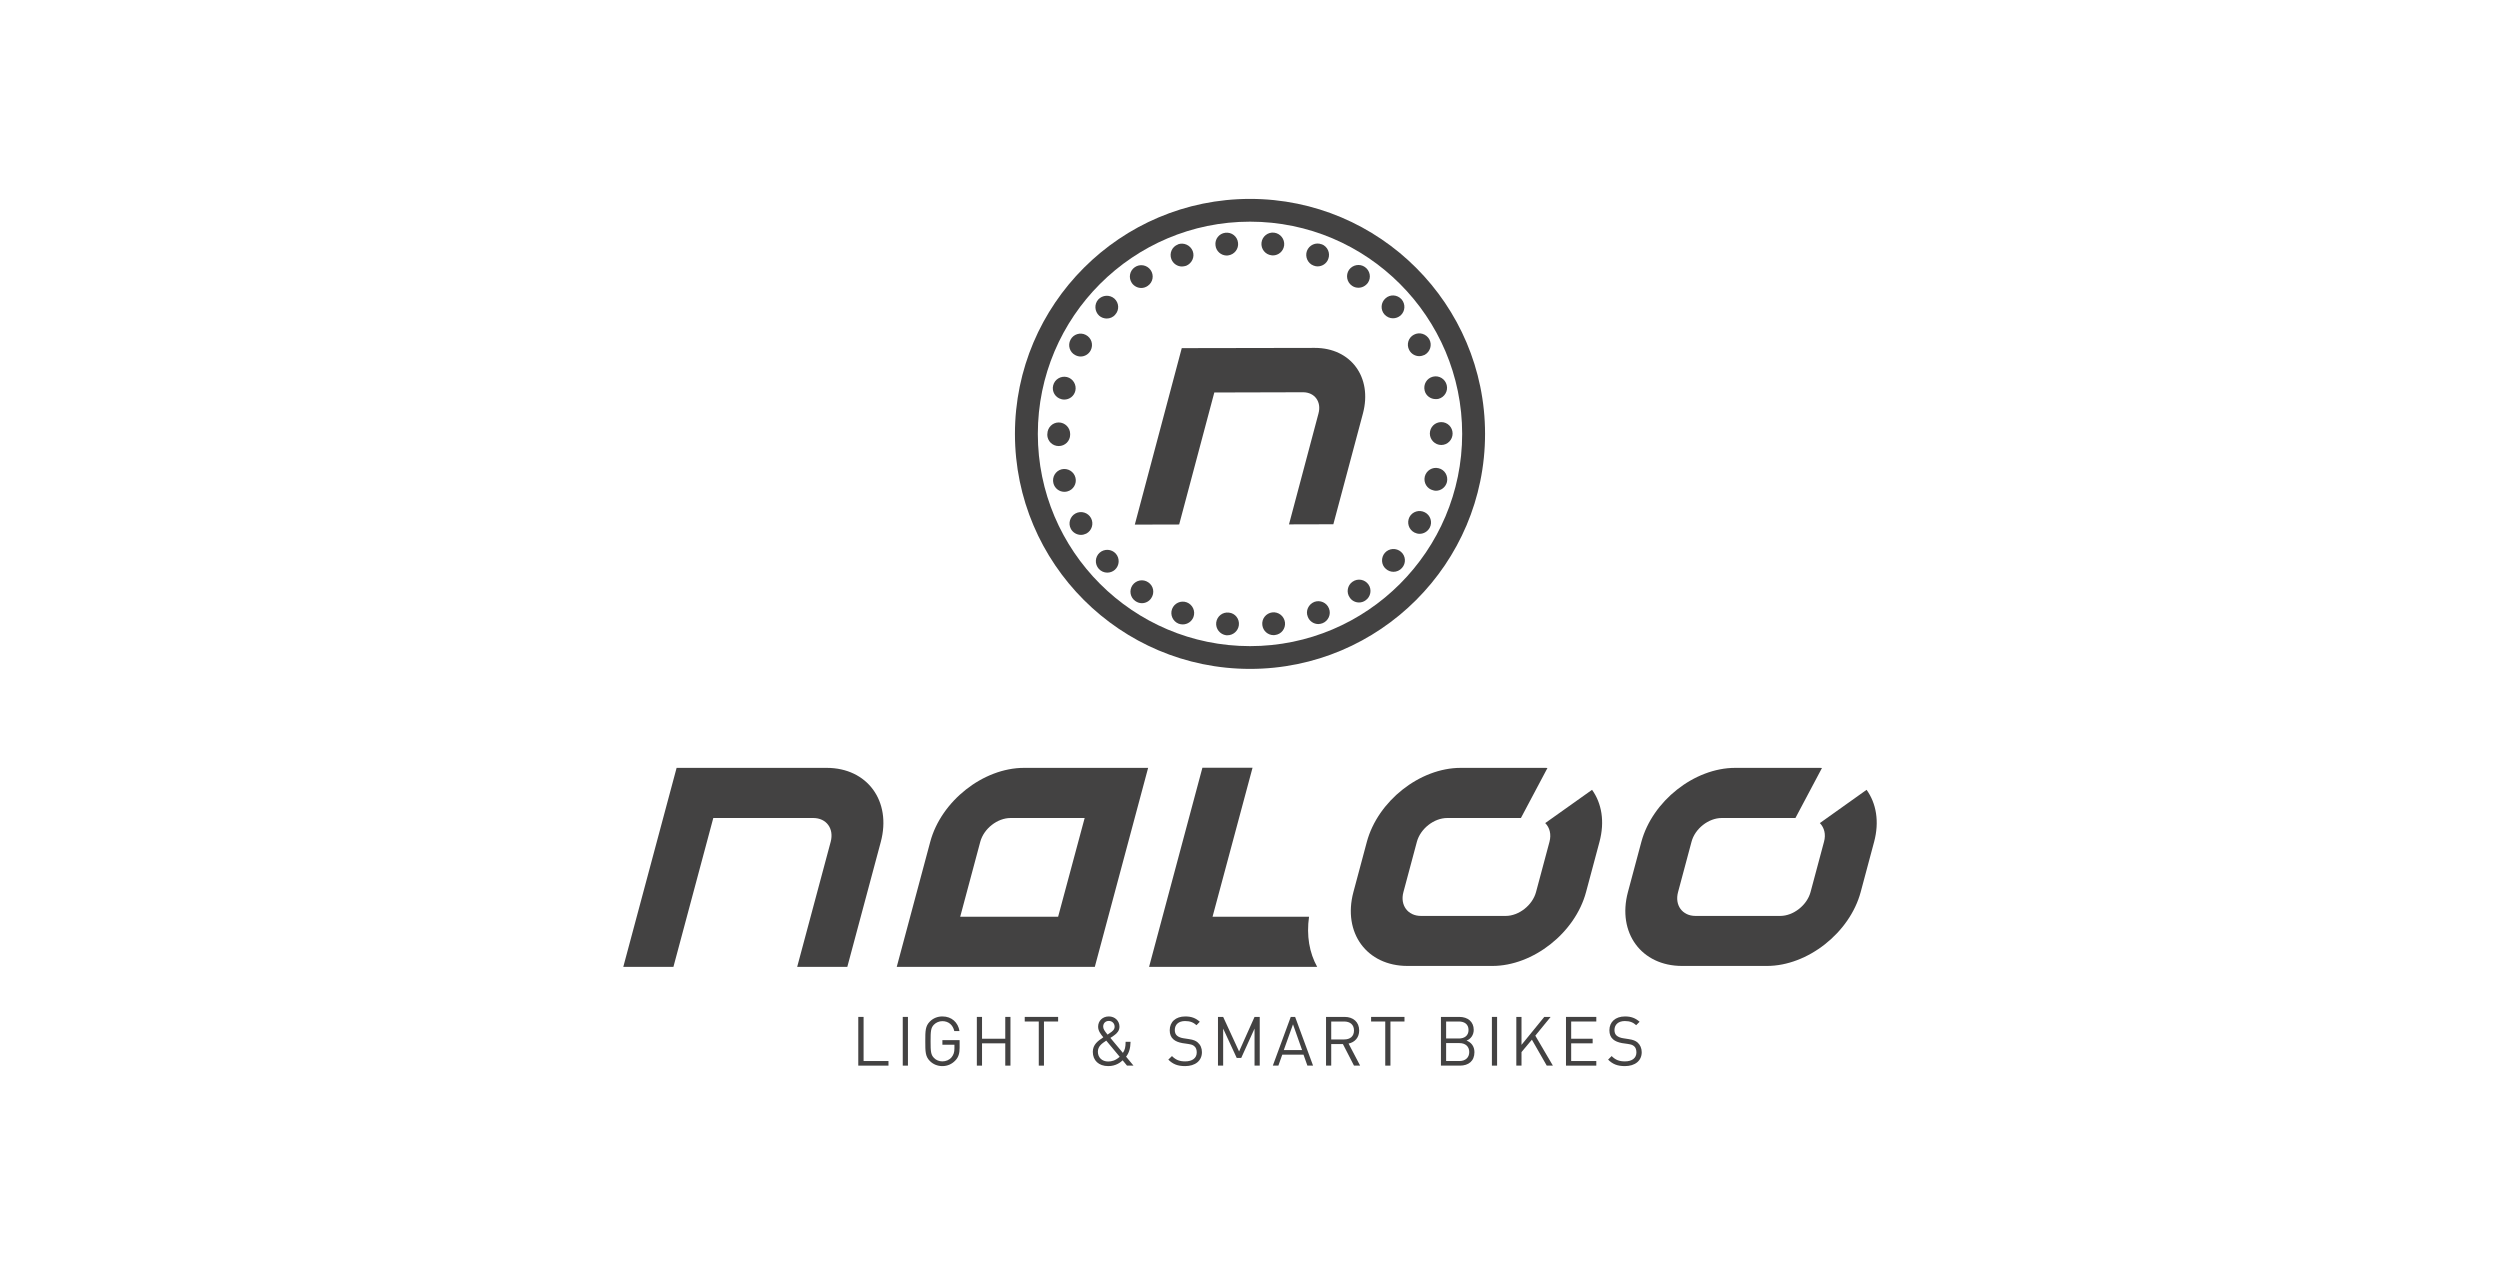 <svg xmlns:xlink="http://www.w3.org/1999/xlink" viewBox="0 0 21153 10723" style="shape-rendering:geometricPrecision; text-rendering:geometricPrecision; image-rendering:optimizeQuality; fill-rule:evenodd; clip-rule:evenodd" version="1.1" height="506px" width="1000px" xml:space="preserve" xmlns="http://www.w3.org/2000/svg">
 <defs>
  <style type="text/css">
   
    .fil1 {fill:none}
    .fil0 {fill:#434242}
   
  </style>
 </defs>
 <g id="Ebene_x0020_1">
  <g id="_2323493550256">
   <g id="Page-1">
    <g>
     <polygon points="7256,8620 7256,9033 7512,9033 7512,8994 7301,8994 7301,8620" class="fil0" id="Fill-1"></polygon>
     <polygon points="7633,9033 7677,9033 7677,8620 7633,8620" class="fil0" id="Fill-2"></polygon>
     <g id="Group-5">
      <g id="Clip-4">
      </g>
      <path d="M8079 8989c-29,31 -67,48 -110,48 -41,0 -78,-15 -106,-43 -39,-39 -39,-80 -39,-168 0,-87 0,-128 39,-167 28,-28 65,-43 106,-43 79,0 133,51 145,124l-44 0c-12,-52 -49,-84 -101,-84 -27,0 -53,11 -71,29 -27,27 -29,55 -29,141 0,87 2,115 29,142 18,19 44,29 71,29 30,0 59,-12 78,-35 17,-21 24,-43 24,-75l0 -31 -102 0 0 -39 146 0 0 65c0,48 -10,80 -36,107z" class="fil0" id="Fill-3"></path>
     </g>
     <polygon points="8502,8620 8502,8805 8305,8805 8305,8620 8261,8620 8261,9033 8305,9033 8305,8844 8502,8844 8502,9033 8546,9033 8546,8620" class="fil0" id="Fill-6"></polygon>
     <polygon points="8667,8620 8667,8659 8786,8659 8786,9033 8830,9033 8830,8659 8950,8659 8950,8620" class="fil0" id="Fill-7"></polygon>
     <g id="Group-13">
      <g id="Group-10">
       <g id="Clip-9">
       </g>
       <path d="M9534 9033l-37 -45c-17,16 -56,49 -122,49 -81,0 -131,-48 -131,-121 0,-62 44,-93 89,-123 -20,-25 -44,-53 -44,-90 0,-50 38,-87 91,-87 52,0 90,38 90,87 0,33 -20,56 -46,74 0,0 -21,14 -31,21l106 127c17,-25 23,-48 23,-94l42 0c-1,52 -12,94 -38,126l63 76 -55 0zm-176 -212c-36,24 -71,47 -71,94 0,50 36,83 87,83 31,0 62,-8 98,-40l-114 -137zm22 -167c-29,0 -48,20 -48,48 0,19 10,35 37,68 7,-5 22,-15 22,-15 20,-13 38,-28 38,-52 0,-28 -21,-49 -49,-49z" class="fil0" id="Fill-8"></path>
      </g>
      <path d="M10026 9037c-62,0 -103,-16 -142,-55l31 -30c34,34 66,45 112,45 61,0 98,-28 98,-76 0,-22 -6,-41 -20,-52 -13,-12 -24,-15 -54,-20l-48 -7c-33,-6 -58,-16 -76,-32 -21,-18 -31,-44 -31,-77 0,-70 50,-117 132,-117 53,0 88,14 123,45l-28 29c-26,-23 -53,-35 -97,-35 -55,0 -87,30 -87,76 0,21 6,37 19,48 12,11 34,19 55,22l46 7c39,6 58,14 75,29 23,20 35,48 35,82 0,73 -57,118 -143,118z" class="fil0" id="Fill-11"></path>
     </g>
     <polygon points="10615,8620 10484,8913 10349,8620 10305,8620 10305,9033 10349,9033 10349,8719 10464,8968 10502,8968 10615,8719 10615,9033 10659,9033 10659,8620" class="fil0" id="Fill-14"></polygon>
     <path d="M10922 8620l-152 413 47 0 33 -93 180 0 33 93 48 0 -152 -413 -37 0zm19 63l77 218 -155 0 78 -218z" class="fil0" id="Fill-15"></path>
     <path d="M11458 9033l-94 -183 -99 0 0 183 -44 0 0 -413 158 0c72,0 123,43 123,115 0,60 -37,100 -90,111l98 187 -52 0zm-83 -374l-110 0 0 152 110 0c49,0 83,-25 83,-76 0,-50 -34,-76 -83,-76z" class="fil0" id="Fill-16"></path>
     <polygon points="11603,8620 11603,8659 11723,8659 11723,9033 11767,9033 11767,8659 11886,8659 11886,8620" class="fil0" id="Fill-18"></polygon>
     <g>
      <path d="M12356 9033l-161 0 0 -413 156 0c72,0 122,41 122,110 0,44 -26,78 -61,91 39,14 67,48 67,98 0,75 -50,114 -123,114l0 0zm-8 -374l-109 0 0 144 109 0c45,0 81,-23 81,-72 0,-50 -36,-72 -81,-72l0 0zm4 183l-113 0 0 152 113 0c51,0 83,-30 83,-76 0,-47 -32,-76 -83,-76z" class="fil0" id="Fill-19"></path>
     </g>
     <polygon points="12627,9033 12671,9033 12671,8620 12627,8620" class="fil0" id="Fill-21"></polygon>
     <polygon points="13071,8620 12878,8857 12878,8620 12834,8620 12834,9033 12878,9033 12878,8918 12966,8813 13092,9033 13144,9033 12995,8779 13125,8620" class="fil0" id="Fill-22"></polygon>
     <polygon points="13255,8620 13255,9033 13512,9033 13512,8994 13299,8994 13299,8844 13481,8844 13481,8805 13299,8805 13299,8659 13512,8659 13512,8620" class="fil0" id="Fill-23"></polygon>
     <g id="Group-44">
      <path d="M13754 9037c-62,0 -103,-16 -142,-55l30 -30c34,34 66,45 113,45 60,0 97,-28 97,-76 0,-22 -6,-41 -19,-52 -14,-12 -24,-15 -54,-20l-49 -7c-32,-6 -58,-16 -76,-32 -21,-18 -31,-44 -31,-77 0,-70 51,-117 132,-117 53,0 88,14 124,45l-29 29c-25,-23 -53,-35 -96,-35 -55,0 -88,30 -88,76 0,21 6,37 19,48 13,11 34,19 56,22l45 7c39,6 58,14 76,29 22,20 35,48 35,82 0,73 -57,118 -143,118z" class="fil0" id="Fill-24"></path>
      <path d="M13079 6977c38,38 53,95 36,159l-114 426c-30,111 -145,202 -257,202l-718 0c-112,0 -179,-91 -149,-202l114 -426c30,-112 146,-202 257,-202l625 0 225 -424c-6,0 -11,-1 -17,-1l-719 0c-346,0 -702,282 -795,627l-114 426c-92,345 113,626 459,626l719 0c345,0 702,-281 794,-626l114 -426c46,-172 19,-327 -63,-441l-397 282z" class="fil0" id="Fill-26"></path>
      <path d="M15407 6977c37,38 53,95 35,159l-114 426c-30,111 -145,202 -257,202l-718 0c-112,0 -178,-91 -148,-202l114 -426c29,-112 145,-202 256,-202l625 0 225 -424c-6,0 -11,-1 -17,-1l-719 0c-346,0 -702,282 -795,627l-114 426c-92,345 114,626 459,626l719 0c345,0 702,-281 795,-626l114 -426c46,-172 18,-327 -64,-441l-396 282z" class="fil0" id="Fill-28"></path>
      <g id="Group-32">
       <g id="Clip-31">
       </g>
       <path d="M7163 8196l-425 0 284 -1060c30,-112 -36,-202 -148,-202l-847 0 -338 1262 -425 0 452 -1687 1272 0c345,0 551,282 459,627l-284 1060z" class="fil0" id="Fill-30"></path>
      </g>
      <path d="M11077 7771l-818 0 339 -1263 -425 0 -452 1688 1425 0c-66,-119 -92,-265 -69,-425z" class="fil0" id="Fill-33"></path>
      <path d="M9261 8196l-1679 0 284 -1060c92,-345 449,-627 795,-627l1052 0 -452 1687zm-1141 -425l830 0 225 -837 -628 0c-112,0 -227,90 -257,202l-170 635z" class="fil0" id="Fill-35"></path>
      <g id="Group-39">
       <g id="Clip-38">
       </g>
       <g>
        <path d="M10577 5670c-1099,0 -1993,-893 -1993,-1992 0,-1098 894,-1992 1993,-1992 1098,0 1992,894 1992,1992 0,1099 -894,1992 -1992,1992l0 0zm0 -3791c-992,0 -1799,807 -1799,1799 0,992 807,1799 1799,1799 991,0 1798,-807 1798,-1799 0,-992 -807,-1799 -1798,-1799z" class="fil0" id="Fill-37"></path>
       </g>
      </g>
      <g>
       <path d="M10375 5385c-53,-7 -91,-55 -85,-108 7,-53 54,-91 108,-84 53,5 91,54 84,107 -6,48 -48,85 -96,85 -3,0 -7,0 -11,0l0 0zm306 -86c-7,-53 31,-101 84,-108 53,-6 101,31 108,85 6,53 -31,101 -85,107 -3,1 -7,1 -11,1 -49,0 -90,-36 -96,-85l0 0zm-709 -12c-49,-19 -75,-75 -56,-125 19,-49 74,-75 125,-56 49,19 75,74 56,125 -15,38 -51,62 -91,62 -11,0 -22,-2 -34,-6l0 0zm1094 -60c-20,-49 6,-105 56,-125 49,-18 105,6 124,56 20,50 -6,106 -55,125 -12,4 -24,7 -35,7 -39,0 -76,-24 -90,-63l0 0zm-1461 -132c-44,-30 -55,-90 -25,-134 31,-44 90,-55 134,-25 45,30 56,90 25,135 -18,27 -48,42 -79,42 -19,0 -38,-6 -55,-18l0 0zm1817 -30c-31,-43 -20,-104 24,-134 44,-31 104,-20 135,24 30,43 19,104 -25,134 -16,12 -36,18 -55,18 -30,0 -61,-14 -79,-42l0 0zm-2127 -243c-36,-40 -33,-101 7,-137 40,-35 101,-32 137,8 35,40 32,101 -8,137 -18,16 -42,24 -64,24 -27,0 -53,-11 -72,-32l0 0zm2433 0c-40,-34 -43,-96 -8,-136 36,-40 97,-43 137,-8 40,35 44,96 8,136 -19,22 -46,33 -72,33 -23,0 -46,-8 -65,-25l0 0zm-2670 -339c-25,-47 -7,-106 40,-131 47,-25 106,-7 131,40 25,47 7,106 -40,131 -15,7 -30,11 -45,11 -35,0 -69,-19 -86,-51l0 0zm2912 31c-48,-25 -66,-83 -42,-131 25,-47 83,-65 131,-40 47,24 66,83 41,130 -18,33 -51,52 -86,52 -15,0 -30,-4 -44,-11l0 0zm-3060 -418c-13,-52 18,-105 70,-118 52,-12 104,19 117,71 13,51 -18,104 -70,117 -8,2 -16,3 -24,3 -43,0 -82,-29 -93,-73l0 0zm3219 60c-52,-12 -83,-64 -71,-116 13,-52 65,-84 117,-71 52,12 83,64 71,117 -11,44 -50,74 -94,74 -8,0 -15,-2 -23,-4l0 0zm-3271 -471c0,-1 0,-2 1,-4 -1,-1 -1,-2 -1,-3l1 0c0,-53 43,-97 96,-97 53,0 97,44 97,97l0 3 0 4c0,53 -43,96 -97,96l0 0c-53,0 -96,-42 -97,-96l0 0zm3243 -10c0,-54 43,-97 97,-97 53,0 96,43 96,97 0,53 -43,97 -96,97 -53,0 -97,-44 -97,-97l0 0zm-3122 -291c-53,-13 -84,-65 -71,-117 13,-52 65,-83 117,-71 52,13 83,66 71,117 -11,45 -50,74 -94,74 -8,0 -16,-1 -23,-3l0 0zm3078 -73c-13,-53 18,-105 70,-118 52,-13 104,19 117,71 13,52 -19,104 -70,117 -8,2 -16,2 -24,2 -43,0 -83,-29 -93,-72l0 0zm-2962 -301c-47,-24 -65,-83 -40,-130 24,-47 83,-66 130,-41 48,25 66,83 41,131 -17,33 -51,52 -85,52 -16,0 -31,-4 -46,-12l0 0zm2831 -43c-25,-47 -7,-106 40,-130 47,-25 105,-7 131,40 25,47 7,105 -40,131 -15,7 -31,11 -46,11 -34,0 -68,-19 -85,-52l0 0zm-2628 -291c-39,-36 -43,-97 -8,-137 36,-39 97,-43 137,-8 40,36 43,97 7,136 -18,22 -45,33 -72,33 -22,0 -46,-8 -64,-24l0 0zm2418 -11c-35,-40 -31,-101 9,-136 39,-36 100,-32 136,8 35,40 32,101 -8,137 -19,16 -41,24 -65,24 -26,0 -52,-11 -72,-33l0 0zm-2141 -266c-30,-44 -19,-104 25,-134 43,-30 103,-20 134,24 31,44 20,104 -24,134 -17,12 -36,18 -55,18 -31,0 -61,-15 -80,-42l0 0zm1866 23c-44,-30 -55,-91 -25,-135 31,-43 91,-54 134,-24 44,30 56,90 26,134 -20,27 -49,42 -80,42 -20,0 -38,-5 -55,-17l0 0zm-1531 -225c-19,-50 5,-106 56,-125l0 -1c49,-18 105,7 125,57 19,50 -7,105 -56,125 -12,3 -24,6 -35,6 -39,0 -75,-24 -90,-62l0 0zm1205 54c-49,-18 -74,-75 -56,-124 19,-50 75,-76 125,-56l0 -1c50,19 75,75 56,125 -14,39 -51,63 -91,63 -10,0 -22,-2 -34,-7l0 0zm-831 -171c-7,-53 31,-101 83,-107 54,-7 102,31 108,84 7,53 -31,101 -84,108 -4,0 -7,1 -11,1 -49,0 -91,-37 -96,-86l0 0zm475 84c-53,-6 -91,-54 -85,-107 6,-53 54,-91 107,-85 53,7 91,54 85,108 -6,49 -47,85 -96,85 -3,0 -7,0 -11,-1z" class="fil0" id="Fill-40"></path>
      </g>
      <path d="M11283 4444l-376 1 250 -940c27,-99 -32,-180 -131,-180l-752 2 -298 1119 -376 1 398 -1496 1128 -2c306,0 489,249 408,555l-251 940z" class="fil0" id="Fill-42"></path>
     </g>
    </g>
   </g>
  </g>
  <rect height="10723" width="21153" class="fil1"></rect>
 </g>
</svg>
